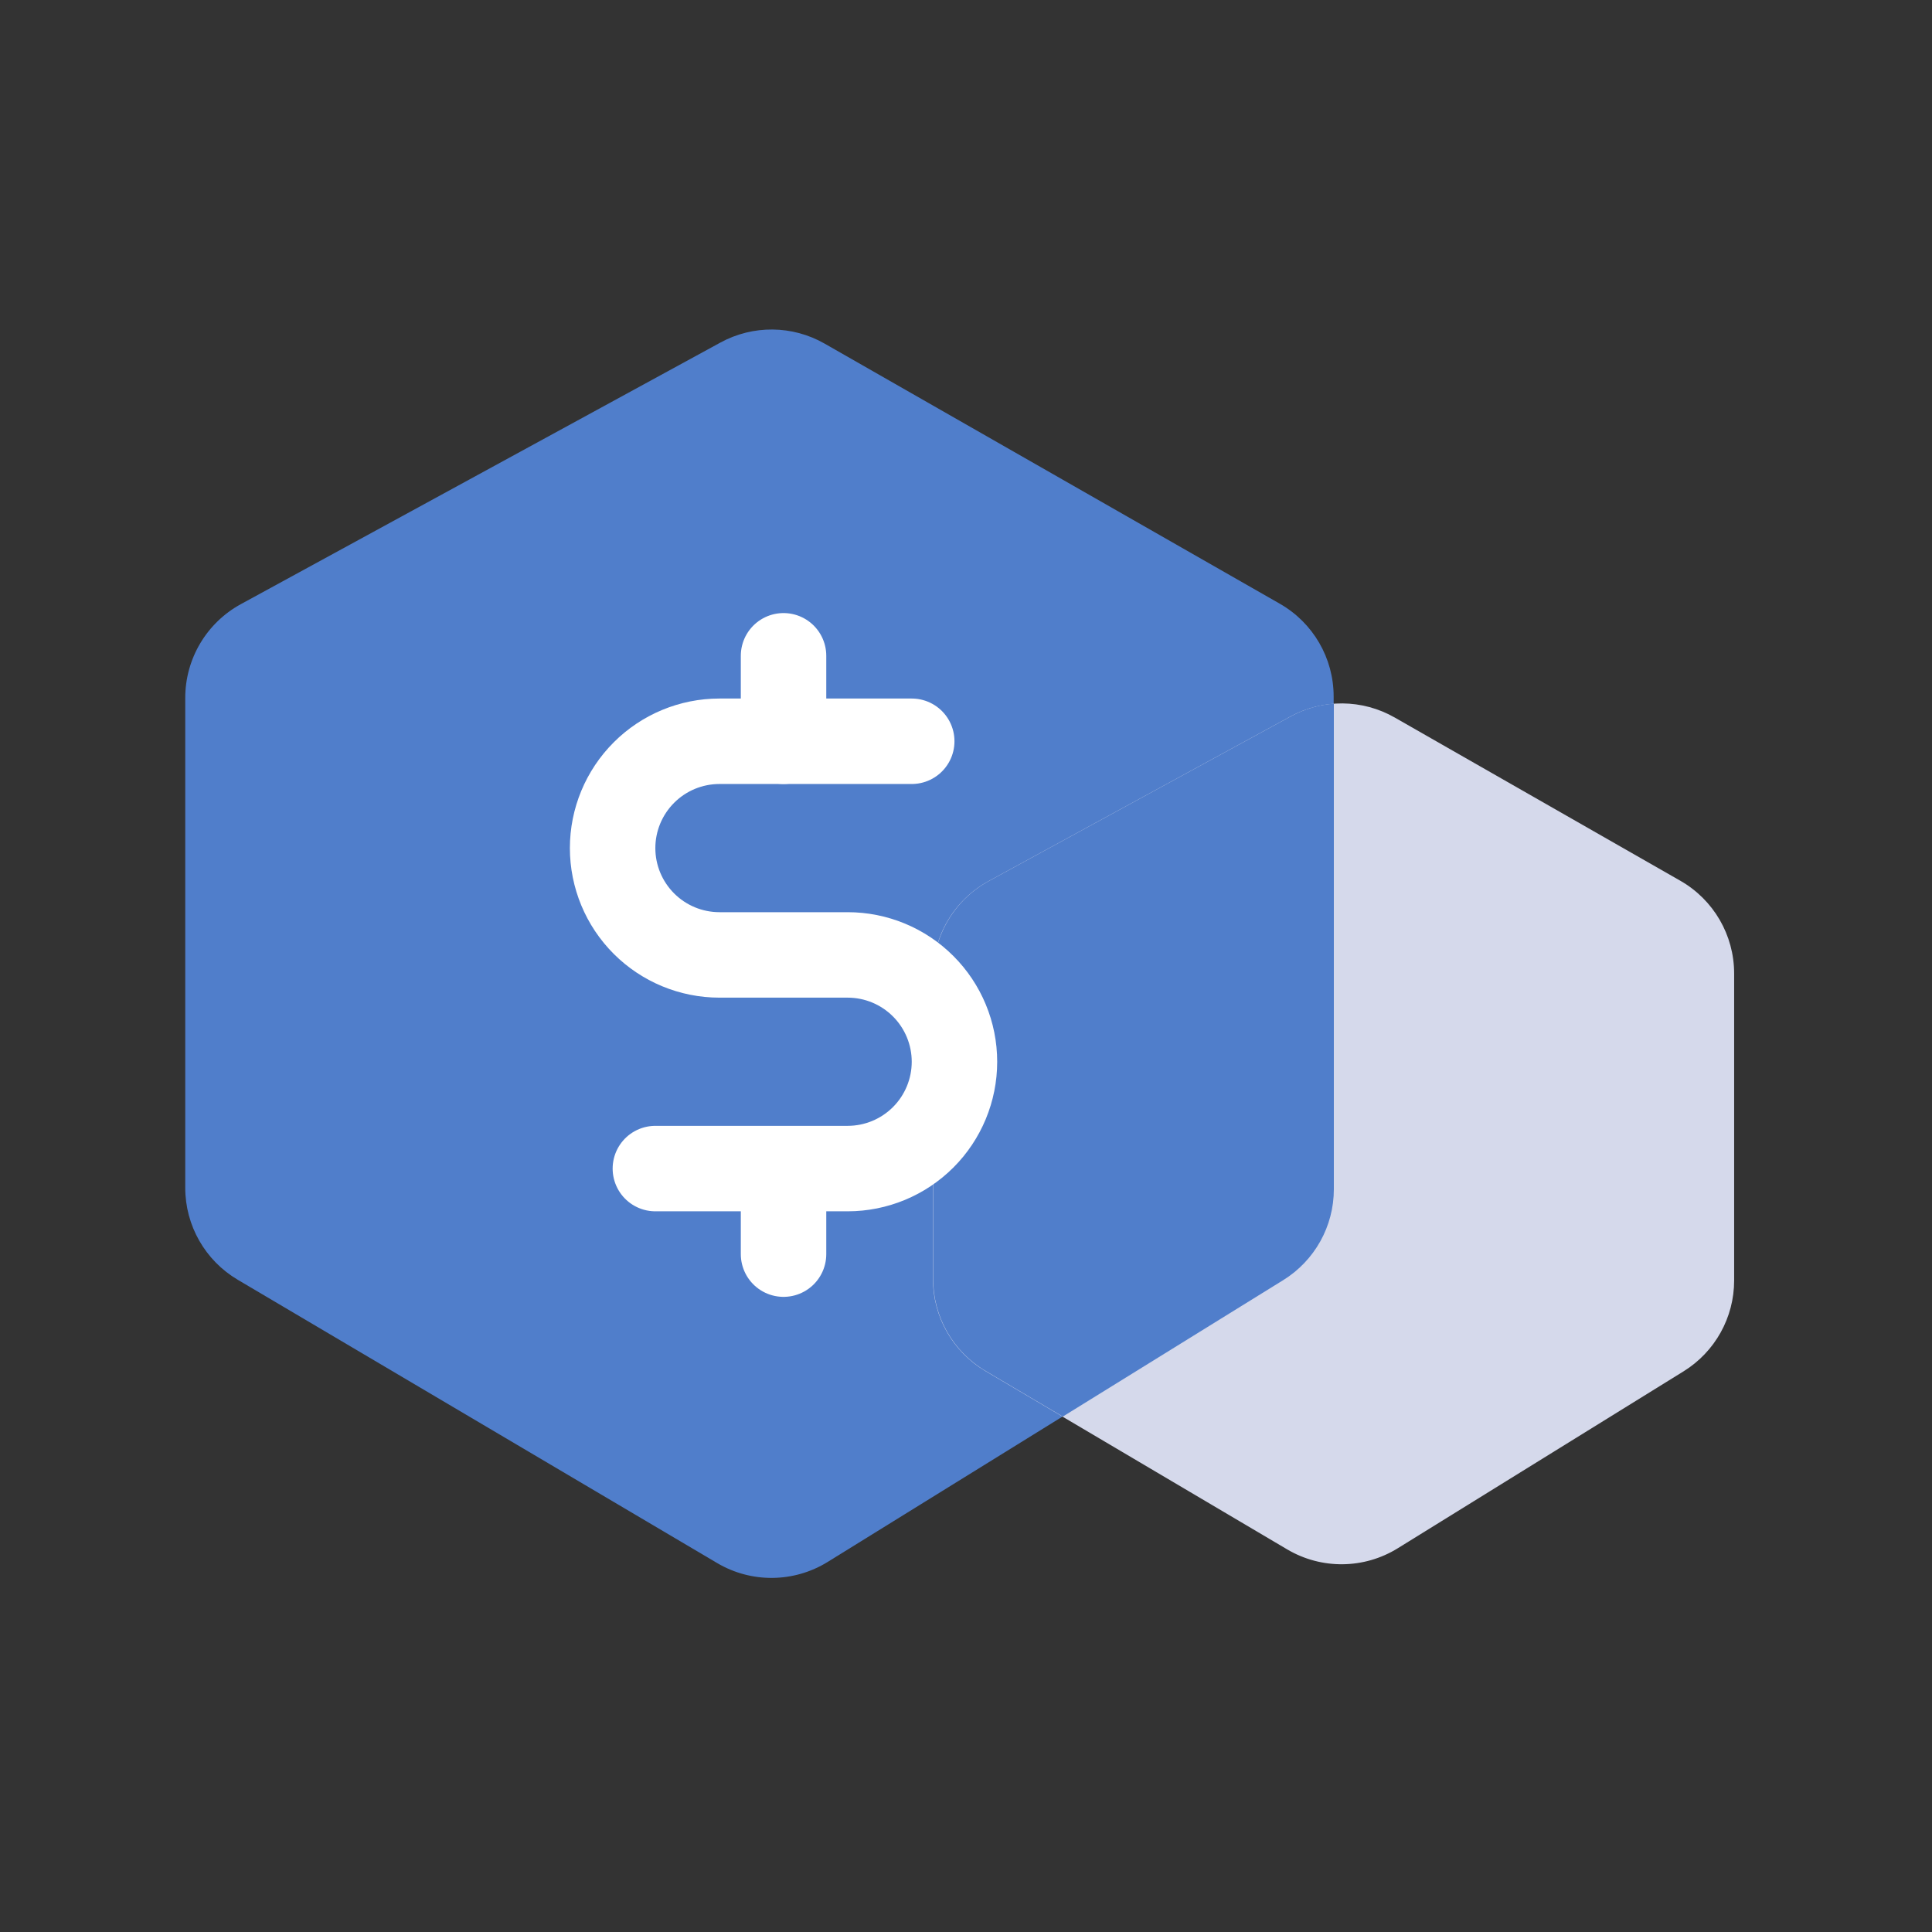 <svg width="68" height="68" viewBox="0 0 68 68" fill="none" xmlns="http://www.w3.org/2000/svg">
<rect x="0" y="0" width="68" height="68" fill="#333333" stroke="none"/>
<g id="663b44e8f733ff4b8463436d_Group%201000003930.svg">
<path id="Vector" d="M6.52 41.806V24.564C6.52 23.188 7.271 21.922 8.479 21.263L25.356 12.057C26.502 11.432 27.889 11.446 29.022 12.093L45.045 21.249C46.217 21.918 46.94 23.164 46.94 24.513V41.857C46.94 43.159 46.266 44.368 45.159 45.054L29.133 54.974C27.944 55.71 26.445 55.726 25.241 55.014L8.367 45.043C7.222 44.366 6.52 43.136 6.52 41.806Z" fill="#507ECB"/>
<path id="Vector_2" d="M32.836 45.02V34.313C32.836 32.938 33.587 31.671 34.795 31.012L45.421 25.217C46.566 24.592 47.954 24.606 49.087 25.253L59.141 30.999C60.313 31.668 61.036 32.914 61.036 34.263V45.071C61.036 46.373 60.362 47.582 59.255 48.267L49.198 54.493C48.009 55.23 46.51 55.245 45.306 54.534L34.683 48.257C33.538 47.58 32.836 46.349 32.836 45.02Z" fill="#D5D9EB"/>
<path id="Vector_3" fill-rule="evenodd" clip-rule="evenodd" d="M46.947 24.766V41.858C46.947 43.161 46.273 44.37 45.166 45.056L37.407 49.859L34.691 48.254C33.546 47.578 32.844 46.347 32.844 45.017V34.311C32.844 32.935 33.595 31.669 34.803 31.01L45.428 25.215C45.905 24.955 46.423 24.805 46.947 24.766Z" fill="#507ECB"/>
<path id="Vector_4" d="M27.578 23.082V26.09" stroke="white" stroke-width="3.008" stroke-linecap="round" stroke-linejoin="round"/>
<path id="Vector_5" d="M27.578 41.133V44.141" stroke="white" stroke-width="3.008" stroke-linecap="round" stroke-linejoin="round"/>
<path id="Vector_6" d="M23.067 41.13H29.834C30.832 41.13 31.788 40.734 32.493 40.029C33.198 39.324 33.594 38.367 33.594 37.37C33.594 36.373 33.198 35.417 32.493 34.712C31.788 34.006 30.832 33.61 29.834 33.61H25.323C24.325 33.61 23.369 33.214 22.664 32.509C21.959 31.804 21.562 30.848 21.562 29.85C21.562 28.853 21.959 27.897 22.664 27.192C23.369 26.486 24.325 26.09 25.323 26.09H32.09" stroke="white" stroke-width="3.008" stroke-linecap="round" stroke-linejoin="round"/>
</g>
</svg>
